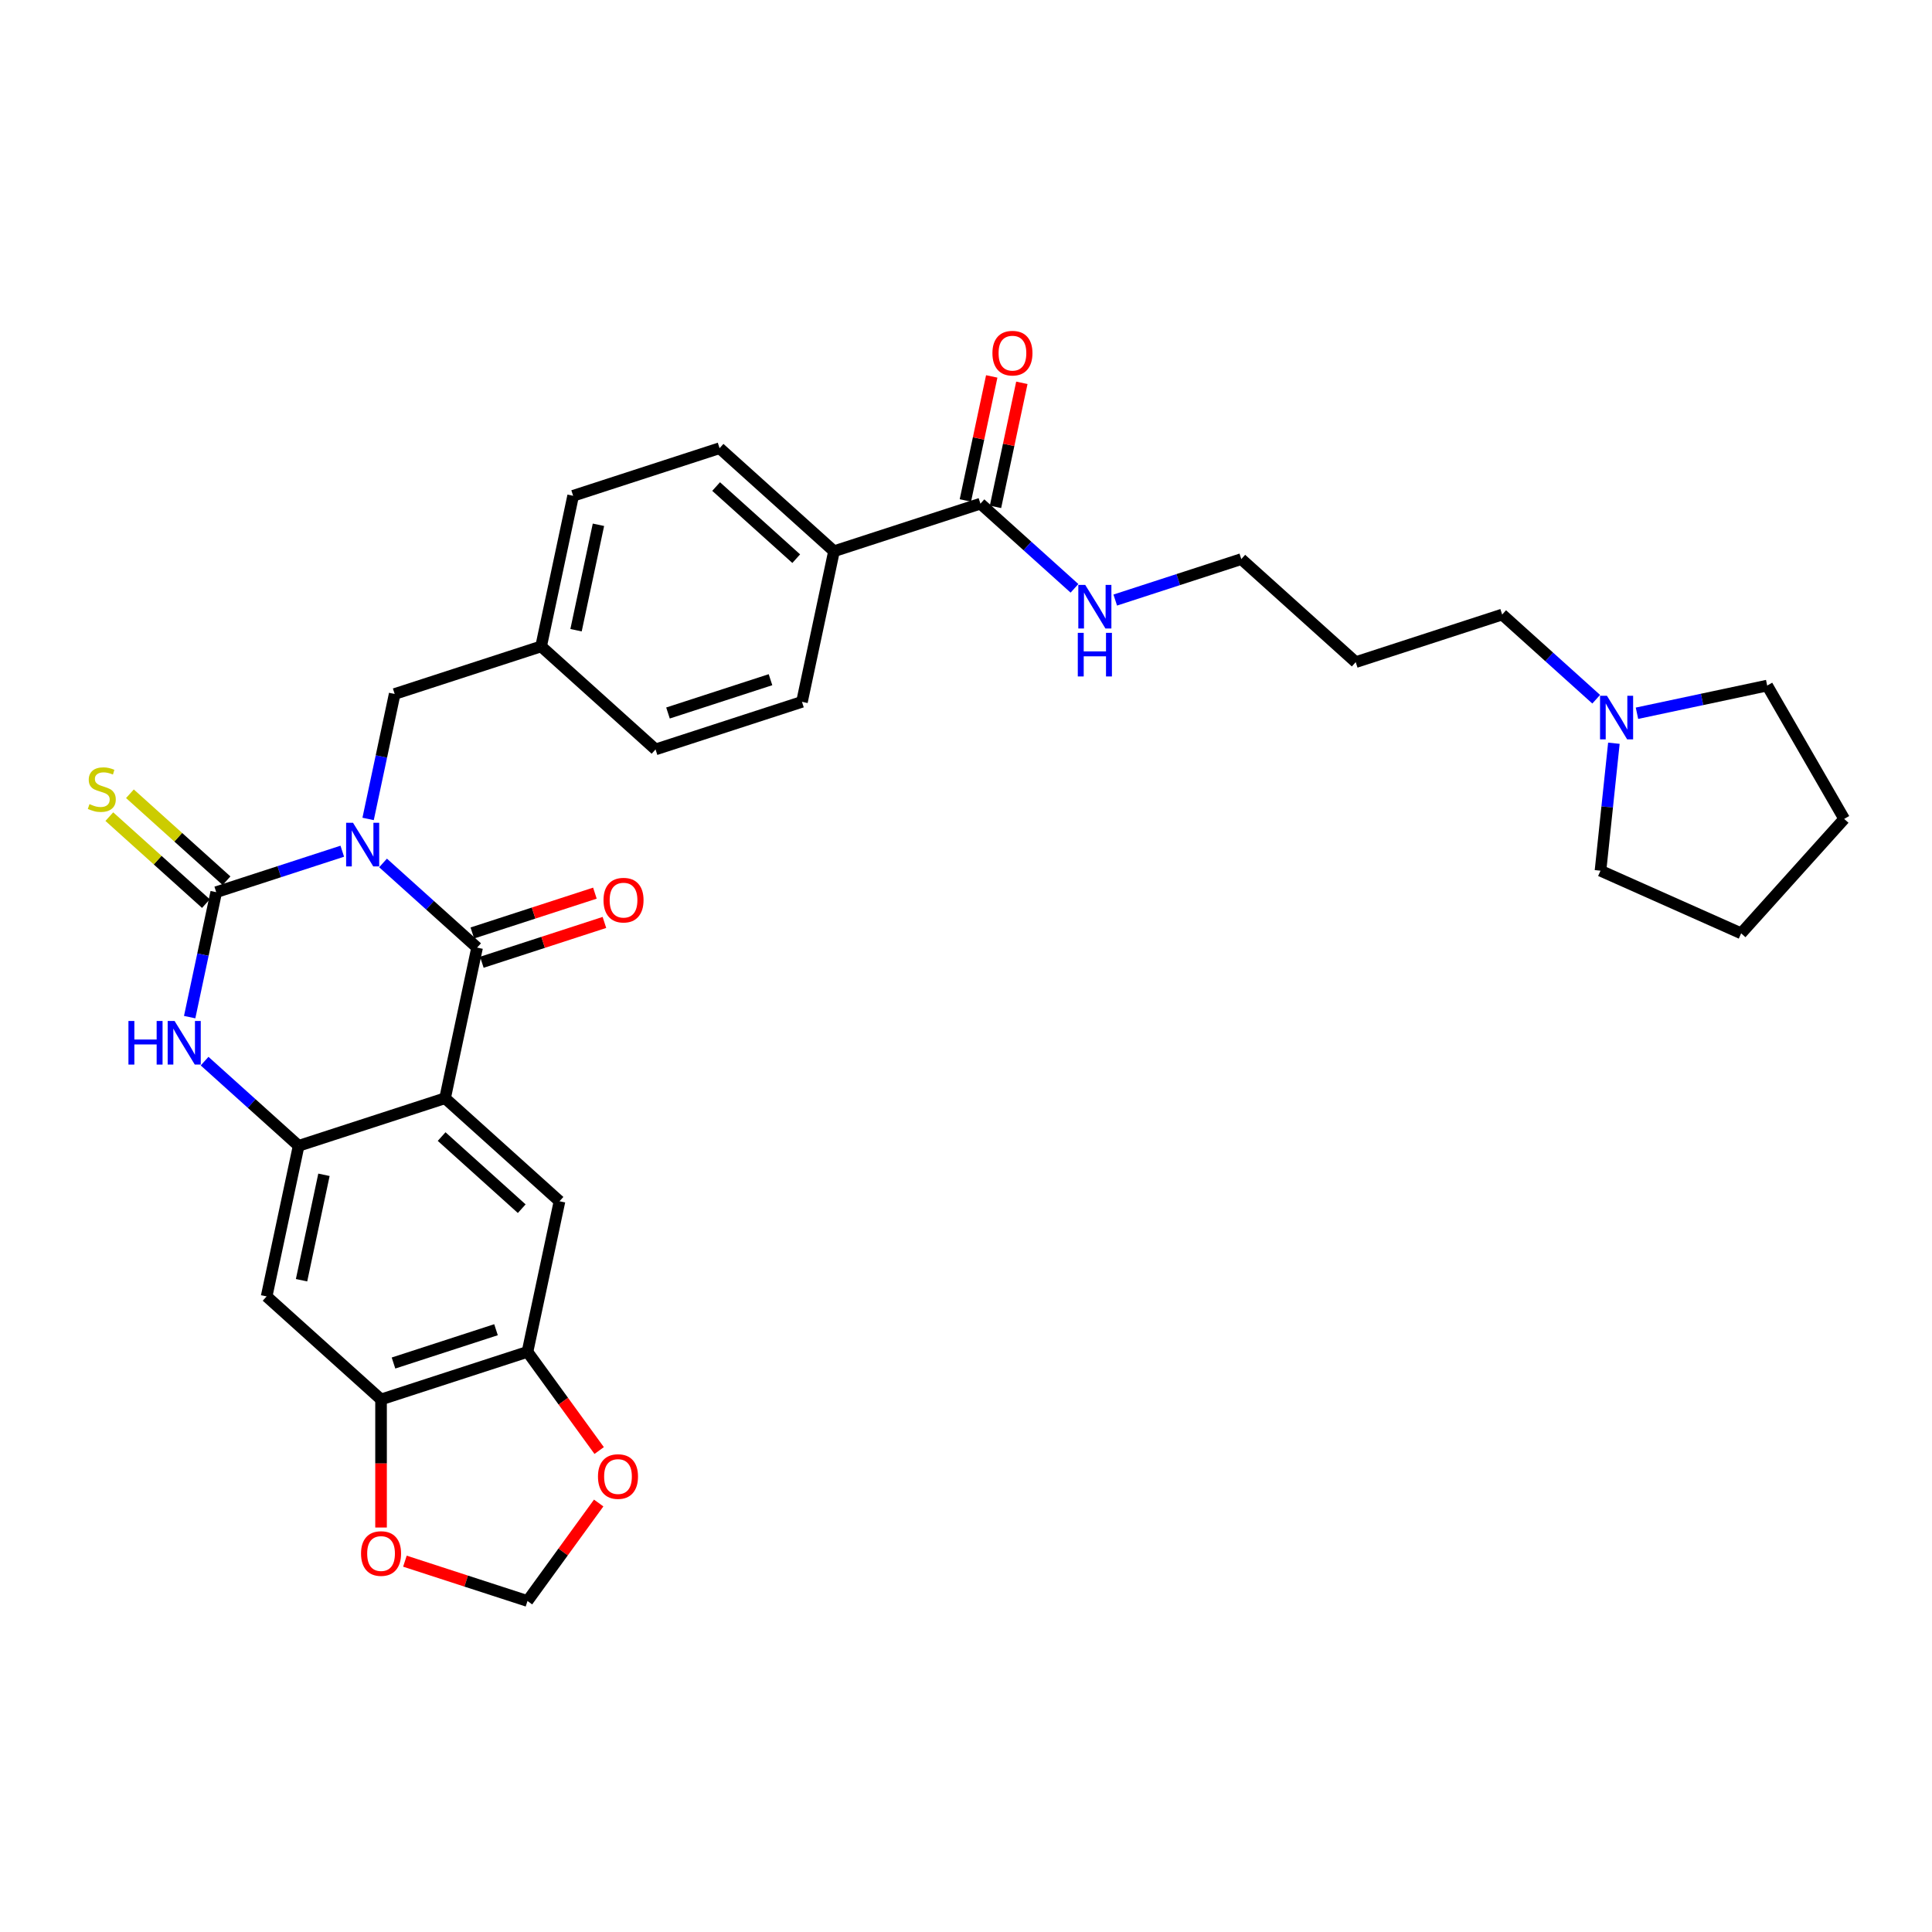 <?xml version='1.0' encoding='iso-8859-1'?>
<svg version='1.1' baseProfile='full'
              xmlns='http://www.w3.org/2000/svg'
                      xmlns:rdkit='http://www.rdkit.org/xml'
                      xmlns:xlink='http://www.w3.org/1999/xlink'
                  xml:space='preserve'
width='1000px' height='1000px' viewBox='0 0 1000 1000'>
<!-- END OF HEADER -->
<rect style='opacity:1.0;fill:#FFFFFF;stroke:none' width='1000' height='1000' x='0' y='0'> </rect>
<path class='bond-0' d='M 198.266,446.659 L 222.603,468.572' style='fill:none;fill-rule:evenodd;stroke:#0000FF;stroke-width:6px;stroke-linecap:butt;stroke-linejoin:miter;stroke-opacity:1' />
<path class='bond-0' d='M 222.603,468.572 L 246.94,490.486' style='fill:none;fill-rule:evenodd;stroke:#000000;stroke-width:6px;stroke-linecap:butt;stroke-linejoin:miter;stroke-opacity:1' />
<path class='bond-1' d='M 177.162,440.586 L 144.54,451.186' style='fill:none;fill-rule:evenodd;stroke:#0000FF;stroke-width:6px;stroke-linecap:butt;stroke-linejoin:miter;stroke-opacity:1' />
<path class='bond-1' d='M 144.54,451.186 L 111.917,461.786' style='fill:none;fill-rule:evenodd;stroke:#000000;stroke-width:6px;stroke-linecap:butt;stroke-linejoin:miter;stroke-opacity:1' />
<path class='bond-9' d='M 190.536,423.88 L 197.41,391.541' style='fill:none;fill-rule:evenodd;stroke:#0000FF;stroke-width:6px;stroke-linecap:butt;stroke-linejoin:miter;stroke-opacity:1' />
<path class='bond-9' d='M 197.41,391.541 L 204.284,359.202' style='fill:none;fill-rule:evenodd;stroke:#000000;stroke-width:6px;stroke-linecap:butt;stroke-linejoin:miter;stroke-opacity:1' />
<path class='bond-2' d='M 246.94,490.486 L 230.37,568.441' style='fill:none;fill-rule:evenodd;stroke:#000000;stroke-width:6px;stroke-linecap:butt;stroke-linejoin:miter;stroke-opacity:1' />
<path class='bond-12' d='M 249.403,498.065 L 281.125,487.758' style='fill:none;fill-rule:evenodd;stroke:#000000;stroke-width:6px;stroke-linecap:butt;stroke-linejoin:miter;stroke-opacity:1' />
<path class='bond-12' d='M 281.125,487.758 L 312.846,477.451' style='fill:none;fill-rule:evenodd;stroke:#FF0000;stroke-width:6px;stroke-linecap:butt;stroke-linejoin:miter;stroke-opacity:1' />
<path class='bond-12' d='M 244.478,482.906 L 276.199,472.599' style='fill:none;fill-rule:evenodd;stroke:#000000;stroke-width:6px;stroke-linecap:butt;stroke-linejoin:miter;stroke-opacity:1' />
<path class='bond-12' d='M 276.199,472.599 L 307.921,462.292' style='fill:none;fill-rule:evenodd;stroke:#FF0000;stroke-width:6px;stroke-linecap:butt;stroke-linejoin:miter;stroke-opacity:1' />
<path class='bond-4' d='M 111.917,461.786 L 105.044,494.125' style='fill:none;fill-rule:evenodd;stroke:#000000;stroke-width:6px;stroke-linecap:butt;stroke-linejoin:miter;stroke-opacity:1' />
<path class='bond-4' d='M 105.044,494.125 L 98.17,526.463' style='fill:none;fill-rule:evenodd;stroke:#0000FF;stroke-width:6px;stroke-linecap:butt;stroke-linejoin:miter;stroke-opacity:1' />
<path class='bond-11' d='M 117.25,455.863 L 92.251,433.354' style='fill:none;fill-rule:evenodd;stroke:#000000;stroke-width:6px;stroke-linecap:butt;stroke-linejoin:miter;stroke-opacity:1' />
<path class='bond-11' d='M 92.251,433.354 L 67.253,410.845' style='fill:none;fill-rule:evenodd;stroke:#CCCC00;stroke-width:6px;stroke-linecap:butt;stroke-linejoin:miter;stroke-opacity:1' />
<path class='bond-11' d='M 106.585,467.708 L 81.586,445.199' style='fill:none;fill-rule:evenodd;stroke:#000000;stroke-width:6px;stroke-linecap:butt;stroke-linejoin:miter;stroke-opacity:1' />
<path class='bond-11' d='M 81.586,445.199 L 56.587,422.69' style='fill:none;fill-rule:evenodd;stroke:#CCCC00;stroke-width:6px;stroke-linecap:butt;stroke-linejoin:miter;stroke-opacity:1' />
<path class='bond-5' d='M 230.37,568.441 L 289.597,621.769' style='fill:none;fill-rule:evenodd;stroke:#000000;stroke-width:6px;stroke-linecap:butt;stroke-linejoin:miter;stroke-opacity:1' />
<path class='bond-5' d='M 228.589,588.285 L 270.047,625.615' style='fill:none;fill-rule:evenodd;stroke:#000000;stroke-width:6px;stroke-linecap:butt;stroke-linejoin:miter;stroke-opacity:1' />
<path class='bond-32' d='M 230.37,568.441 L 154.574,593.069' style='fill:none;fill-rule:evenodd;stroke:#000000;stroke-width:6px;stroke-linecap:butt;stroke-linejoin:miter;stroke-opacity:1' />
<path class='bond-3' d='M 154.574,593.069 L 130.237,571.155' style='fill:none;fill-rule:evenodd;stroke:#000000;stroke-width:6px;stroke-linecap:butt;stroke-linejoin:miter;stroke-opacity:1' />
<path class='bond-3' d='M 130.237,571.155 L 105.899,549.242' style='fill:none;fill-rule:evenodd;stroke:#0000FF;stroke-width:6px;stroke-linecap:butt;stroke-linejoin:miter;stroke-opacity:1' />
<path class='bond-6' d='M 154.574,593.069 L 138.004,671.024' style='fill:none;fill-rule:evenodd;stroke:#000000;stroke-width:6px;stroke-linecap:butt;stroke-linejoin:miter;stroke-opacity:1' />
<path class='bond-6' d='M 167.68,608.076 L 156.081,662.645' style='fill:none;fill-rule:evenodd;stroke:#000000;stroke-width:6px;stroke-linecap:butt;stroke-linejoin:miter;stroke-opacity:1' />
<path class='bond-7' d='M 289.597,621.769 L 273.027,699.724' style='fill:none;fill-rule:evenodd;stroke:#000000;stroke-width:6px;stroke-linecap:butt;stroke-linejoin:miter;stroke-opacity:1' />
<path class='bond-8' d='M 138.004,671.024 L 197.23,724.352' style='fill:none;fill-rule:evenodd;stroke:#000000;stroke-width:6px;stroke-linecap:butt;stroke-linejoin:miter;stroke-opacity:1' />
<path class='bond-14' d='M 273.027,699.724 L 291.58,725.26' style='fill:none;fill-rule:evenodd;stroke:#000000;stroke-width:6px;stroke-linecap:butt;stroke-linejoin:miter;stroke-opacity:1' />
<path class='bond-14' d='M 291.58,725.26 L 310.132,750.795' style='fill:none;fill-rule:evenodd;stroke:#FF0000;stroke-width:6px;stroke-linecap:butt;stroke-linejoin:miter;stroke-opacity:1' />
<path class='bond-34' d='M 273.027,699.724 L 197.23,724.352' style='fill:none;fill-rule:evenodd;stroke:#000000;stroke-width:6px;stroke-linecap:butt;stroke-linejoin:miter;stroke-opacity:1' />
<path class='bond-34' d='M 256.732,688.259 L 203.674,705.498' style='fill:none;fill-rule:evenodd;stroke:#000000;stroke-width:6px;stroke-linecap:butt;stroke-linejoin:miter;stroke-opacity:1' />
<path class='bond-15' d='M 197.23,724.352 L 197.23,757.498' style='fill:none;fill-rule:evenodd;stroke:#000000;stroke-width:6px;stroke-linecap:butt;stroke-linejoin:miter;stroke-opacity:1' />
<path class='bond-15' d='M 197.23,757.498 L 197.23,790.644' style='fill:none;fill-rule:evenodd;stroke:#FF0000;stroke-width:6px;stroke-linecap:butt;stroke-linejoin:miter;stroke-opacity:1' />
<path class='bond-22' d='M 204.284,359.202 L 280.08,334.575' style='fill:none;fill-rule:evenodd;stroke:#000000;stroke-width:6px;stroke-linecap:butt;stroke-linejoin:miter;stroke-opacity:1' />
<path class='bond-10' d='M 507.469,260.691 L 431.673,285.319' style='fill:none;fill-rule:evenodd;stroke:#000000;stroke-width:6px;stroke-linecap:butt;stroke-linejoin:miter;stroke-opacity:1' />
<path class='bond-18' d='M 515.265,262.348 L 522.088,230.248' style='fill:none;fill-rule:evenodd;stroke:#000000;stroke-width:6px;stroke-linecap:butt;stroke-linejoin:miter;stroke-opacity:1' />
<path class='bond-18' d='M 522.088,230.248 L 528.911,198.149' style='fill:none;fill-rule:evenodd;stroke:#FF0000;stroke-width:6px;stroke-linecap:butt;stroke-linejoin:miter;stroke-opacity:1' />
<path class='bond-18' d='M 499.674,259.034 L 506.497,226.935' style='fill:none;fill-rule:evenodd;stroke:#000000;stroke-width:6px;stroke-linecap:butt;stroke-linejoin:miter;stroke-opacity:1' />
<path class='bond-18' d='M 506.497,226.935 L 513.32,194.835' style='fill:none;fill-rule:evenodd;stroke:#FF0000;stroke-width:6px;stroke-linecap:butt;stroke-linejoin:miter;stroke-opacity:1' />
<path class='bond-19' d='M 507.469,260.691 L 531.807,282.605' style='fill:none;fill-rule:evenodd;stroke:#000000;stroke-width:6px;stroke-linecap:butt;stroke-linejoin:miter;stroke-opacity:1' />
<path class='bond-19' d='M 531.807,282.605 L 556.144,304.518' style='fill:none;fill-rule:evenodd;stroke:#0000FF;stroke-width:6px;stroke-linecap:butt;stroke-linejoin:miter;stroke-opacity:1' />
<path class='bond-13' d='M 826.19,361.918 L 801.852,340.005' style='fill:none;fill-rule:evenodd;stroke:#0000FF;stroke-width:6px;stroke-linecap:butt;stroke-linejoin:miter;stroke-opacity:1' />
<path class='bond-13' d='M 801.852,340.005 L 777.515,318.091' style='fill:none;fill-rule:evenodd;stroke:#000000;stroke-width:6px;stroke-linecap:butt;stroke-linejoin:miter;stroke-opacity:1' />
<path class='bond-27' d='M 847.293,369.176 L 880.995,362.013' style='fill:none;fill-rule:evenodd;stroke:#0000FF;stroke-width:6px;stroke-linecap:butt;stroke-linejoin:miter;stroke-opacity:1' />
<path class='bond-27' d='M 880.995,362.013 L 914.697,354.849' style='fill:none;fill-rule:evenodd;stroke:#000000;stroke-width:6px;stroke-linecap:butt;stroke-linejoin:miter;stroke-opacity:1' />
<path class='bond-28' d='M 835.346,384.697 L 831.878,417.688' style='fill:none;fill-rule:evenodd;stroke:#0000FF;stroke-width:6px;stroke-linecap:butt;stroke-linejoin:miter;stroke-opacity:1' />
<path class='bond-28' d='M 831.878,417.688 L 828.411,450.68' style='fill:none;fill-rule:evenodd;stroke:#000000;stroke-width:6px;stroke-linecap:butt;stroke-linejoin:miter;stroke-opacity:1' />
<path class='bond-17' d='M 309.877,777.956 L 291.452,803.316' style='fill:none;fill-rule:evenodd;stroke:#FF0000;stroke-width:6px;stroke-linecap:butt;stroke-linejoin:miter;stroke-opacity:1' />
<path class='bond-17' d='M 291.452,803.316 L 273.027,828.677' style='fill:none;fill-rule:evenodd;stroke:#000000;stroke-width:6px;stroke-linecap:butt;stroke-linejoin:miter;stroke-opacity:1' />
<path class='bond-35' d='M 209.584,808.063 L 241.305,818.37' style='fill:none;fill-rule:evenodd;stroke:#FF0000;stroke-width:6px;stroke-linecap:butt;stroke-linejoin:miter;stroke-opacity:1' />
<path class='bond-35' d='M 241.305,818.37 L 273.027,828.677' style='fill:none;fill-rule:evenodd;stroke:#000000;stroke-width:6px;stroke-linecap:butt;stroke-linejoin:miter;stroke-opacity:1' />
<path class='bond-16' d='M 431.673,285.319 L 372.447,231.991' style='fill:none;fill-rule:evenodd;stroke:#000000;stroke-width:6px;stroke-linecap:butt;stroke-linejoin:miter;stroke-opacity:1' />
<path class='bond-16' d='M 412.123,289.165 L 370.665,251.836' style='fill:none;fill-rule:evenodd;stroke:#000000;stroke-width:6px;stroke-linecap:butt;stroke-linejoin:miter;stroke-opacity:1' />
<path class='bond-33' d='M 431.673,285.319 L 415.103,363.275' style='fill:none;fill-rule:evenodd;stroke:#000000;stroke-width:6px;stroke-linecap:butt;stroke-linejoin:miter;stroke-opacity:1' />
<path class='bond-29' d='M 577.248,310.591 L 609.87,299.991' style='fill:none;fill-rule:evenodd;stroke:#0000FF;stroke-width:6px;stroke-linecap:butt;stroke-linejoin:miter;stroke-opacity:1' />
<path class='bond-29' d='M 609.87,299.991 L 642.492,289.391' style='fill:none;fill-rule:evenodd;stroke:#000000;stroke-width:6px;stroke-linecap:butt;stroke-linejoin:miter;stroke-opacity:1' />
<path class='bond-20' d='M 415.103,363.275 L 339.307,387.902' style='fill:none;fill-rule:evenodd;stroke:#000000;stroke-width:6px;stroke-linecap:butt;stroke-linejoin:miter;stroke-opacity:1' />
<path class='bond-20' d='M 398.808,351.809 L 345.751,369.049' style='fill:none;fill-rule:evenodd;stroke:#000000;stroke-width:6px;stroke-linecap:butt;stroke-linejoin:miter;stroke-opacity:1' />
<path class='bond-21' d='M 372.447,231.991 L 296.65,256.619' style='fill:none;fill-rule:evenodd;stroke:#000000;stroke-width:6px;stroke-linecap:butt;stroke-linejoin:miter;stroke-opacity:1' />
<path class='bond-23' d='M 280.08,334.575 L 339.307,387.902' style='fill:none;fill-rule:evenodd;stroke:#000000;stroke-width:6px;stroke-linecap:butt;stroke-linejoin:miter;stroke-opacity:1' />
<path class='bond-24' d='M 280.08,334.575 L 296.65,256.619' style='fill:none;fill-rule:evenodd;stroke:#000000;stroke-width:6px;stroke-linecap:butt;stroke-linejoin:miter;stroke-opacity:1' />
<path class='bond-24' d='M 298.157,326.195 L 309.756,271.626' style='fill:none;fill-rule:evenodd;stroke:#000000;stroke-width:6px;stroke-linecap:butt;stroke-linejoin:miter;stroke-opacity:1' />
<path class='bond-25' d='M 777.515,318.091 L 701.719,342.719' style='fill:none;fill-rule:evenodd;stroke:#000000;stroke-width:6px;stroke-linecap:butt;stroke-linejoin:miter;stroke-opacity:1' />
<path class='bond-26' d='M 701.719,342.719 L 642.492,289.391' style='fill:none;fill-rule:evenodd;stroke:#000000;stroke-width:6px;stroke-linecap:butt;stroke-linejoin:miter;stroke-opacity:1' />
<path class='bond-31' d='M 914.697,354.849 L 954.545,423.869' style='fill:none;fill-rule:evenodd;stroke:#000000;stroke-width:6px;stroke-linecap:butt;stroke-linejoin:miter;stroke-opacity:1' />
<path class='bond-30' d='M 828.411,450.68 L 901.218,483.095' style='fill:none;fill-rule:evenodd;stroke:#000000;stroke-width:6px;stroke-linecap:butt;stroke-linejoin:miter;stroke-opacity:1' />
<path class='bond-36' d='M 901.218,483.095 L 954.545,423.869' style='fill:none;fill-rule:evenodd;stroke:#000000;stroke-width:6px;stroke-linecap:butt;stroke-linejoin:miter;stroke-opacity:1' />
<path  class='atom-0' d='M 182.725 425.873
L 190.121 437.827
Q 190.854 439.007, 192.033 441.143
Q 193.213 443.279, 193.277 443.406
L 193.277 425.873
L 196.273 425.873
L 196.273 448.443
L 193.181 448.443
L 185.243 435.373
Q 184.319 433.842, 183.331 432.089
Q 182.374 430.336, 182.087 429.794
L 182.087 448.443
L 179.154 448.443
L 179.154 425.873
L 182.725 425.873
' fill='#0000FF'/>
<path  class='atom-5' d='M 66.481 528.456
L 69.542 528.456
L 69.542 538.051
L 81.082 538.051
L 81.082 528.456
L 84.142 528.456
L 84.142 551.026
L 81.082 551.026
L 81.082 540.602
L 69.542 540.602
L 69.542 551.026
L 66.481 551.026
L 66.481 528.456
' fill='#0000FF'/>
<path  class='atom-5' d='M 90.359 528.456
L 97.754 540.41
Q 98.488 541.59, 99.667 543.726
Q 100.847 545.862, 100.91 545.989
L 100.91 528.456
L 103.907 528.456
L 103.907 551.026
L 100.815 551.026
L 92.877 537.956
Q 91.952 536.426, 90.964 534.672
Q 90.008 532.919, 89.721 532.377
L 89.721 551.026
L 86.788 551.026
L 86.788 528.456
L 90.359 528.456
' fill='#0000FF'/>
<path  class='atom-12' d='M 46.315 416.204
Q 46.57 416.3, 47.622 416.746
Q 48.674 417.193, 49.822 417.48
Q 51.002 417.735, 52.149 417.735
Q 54.285 417.735, 55.528 416.714
Q 56.772 415.662, 56.772 413.845
Q 56.772 412.602, 56.134 411.837
Q 55.528 411.072, 54.572 410.657
Q 53.615 410.243, 52.022 409.765
Q 50.013 409.159, 48.802 408.585
Q 47.622 408.012, 46.762 406.8
Q 45.933 405.589, 45.933 403.548
Q 45.933 400.711, 47.846 398.958
Q 49.79 397.205, 53.615 397.205
Q 56.23 397.205, 59.194 398.448
L 58.461 400.903
Q 55.751 399.787, 53.711 399.787
Q 51.511 399.787, 50.3 400.711
Q 49.089 401.604, 49.121 403.166
Q 49.121 404.377, 49.726 405.111
Q 50.364 405.844, 51.257 406.258
Q 52.181 406.673, 53.711 407.151
Q 55.751 407.788, 56.963 408.426
Q 58.174 409.064, 59.035 410.371
Q 59.928 411.646, 59.928 413.845
Q 59.928 416.969, 57.824 418.659
Q 55.751 420.317, 52.277 420.317
Q 50.268 420.317, 48.738 419.87
Q 47.24 419.456, 45.455 418.723
L 46.315 416.204
' fill='#CCCC00'/>
<path  class='atom-13' d='M 312.376 465.922
Q 312.376 460.502, 315.054 457.474
Q 317.732 454.445, 322.737 454.445
Q 327.742 454.445, 330.419 457.474
Q 333.097 460.502, 333.097 465.922
Q 333.097 471.405, 330.388 474.529
Q 327.678 477.621, 322.737 477.621
Q 317.764 477.621, 315.054 474.529
Q 312.376 471.437, 312.376 465.922
M 322.737 475.071
Q 326.18 475.071, 328.029 472.775
Q 329.909 470.448, 329.909 465.922
Q 329.909 461.49, 328.029 459.259
Q 326.18 456.995, 322.737 456.995
Q 319.294 456.995, 317.413 459.227
Q 315.564 461.459, 315.564 465.922
Q 315.564 470.48, 317.413 472.775
Q 319.294 475.071, 322.737 475.071
' fill='#FF0000'/>
<path  class='atom-14' d='M 831.752 360.134
L 839.148 372.089
Q 839.882 373.268, 841.061 375.404
Q 842.241 377.54, 842.304 377.667
L 842.304 360.134
L 845.301 360.134
L 845.301 382.704
L 842.209 382.704
L 834.271 369.634
Q 833.346 368.104, 832.358 366.35
Q 831.402 364.597, 831.115 364.055
L 831.115 382.704
L 828.182 382.704
L 828.182 360.134
L 831.752 360.134
' fill='#0000FF'/>
<path  class='atom-15' d='M 309.511 764.264
Q 309.511 758.845, 312.189 755.816
Q 314.867 752.788, 319.872 752.788
Q 324.877 752.788, 327.554 755.816
Q 330.232 758.845, 330.232 764.264
Q 330.232 769.747, 327.523 772.871
Q 324.813 775.964, 319.872 775.964
Q 314.899 775.964, 312.189 772.871
Q 309.511 769.779, 309.511 764.264
M 319.872 773.413
Q 323.315 773.413, 325.163 771.118
Q 327.044 768.791, 327.044 764.264
Q 327.044 759.833, 325.163 757.602
Q 323.315 755.338, 319.872 755.338
Q 316.429 755.338, 314.548 757.57
Q 312.699 759.801, 312.699 764.264
Q 312.699 768.823, 314.548 771.118
Q 316.429 773.413, 319.872 773.413
' fill='#FF0000'/>
<path  class='atom-16' d='M 186.87 804.113
Q 186.87 798.693, 189.548 795.665
Q 192.225 792.636, 197.23 792.636
Q 202.235 792.636, 204.913 795.665
Q 207.591 798.693, 207.591 804.113
Q 207.591 809.596, 204.881 812.72
Q 202.172 815.812, 197.23 815.812
Q 192.257 815.812, 189.548 812.72
Q 186.87 809.628, 186.87 804.113
M 197.23 813.262
Q 200.673 813.262, 202.522 810.967
Q 204.403 808.64, 204.403 804.113
Q 204.403 799.682, 202.522 797.45
Q 200.673 795.187, 197.23 795.187
Q 193.788 795.187, 191.907 797.418
Q 190.058 799.65, 190.058 804.113
Q 190.058 808.671, 191.907 810.967
Q 193.788 813.262, 197.23 813.262
' fill='#FF0000'/>
<path  class='atom-19' d='M 513.679 182.8
Q 513.679 177.38, 516.357 174.352
Q 519.034 171.323, 524.039 171.323
Q 529.044 171.323, 531.722 174.352
Q 534.4 177.38, 534.4 182.8
Q 534.4 188.283, 531.69 191.407
Q 528.981 194.499, 524.039 194.499
Q 519.066 194.499, 516.357 191.407
Q 513.679 188.315, 513.679 182.8
M 524.039 191.949
Q 527.482 191.949, 529.331 189.654
Q 531.212 187.326, 531.212 182.8
Q 531.212 178.369, 529.331 176.137
Q 527.482 173.874, 524.039 173.874
Q 520.596 173.874, 518.716 176.105
Q 516.867 178.337, 516.867 182.8
Q 516.867 187.358, 518.716 189.654
Q 520.596 191.949, 524.039 191.949
' fill='#FF0000'/>
<path  class='atom-20' d='M 561.707 302.734
L 569.103 314.689
Q 569.836 315.868, 571.015 318.004
Q 572.195 320.14, 572.259 320.267
L 572.259 302.734
L 575.255 302.734
L 575.255 325.304
L 572.163 325.304
L 564.225 312.234
Q 563.301 310.704, 562.312 308.95
Q 561.356 307.197, 561.069 306.655
L 561.069 325.304
L 558.136 325.304
L 558.136 302.734
L 561.707 302.734
' fill='#0000FF'/>
<path  class='atom-20' d='M 557.865 327.561
L 560.926 327.561
L 560.926 337.157
L 572.466 337.157
L 572.466 327.561
L 575.526 327.561
L 575.526 350.131
L 572.466 350.131
L 572.466 339.707
L 560.926 339.707
L 560.926 350.131
L 557.865 350.131
L 557.865 327.561
' fill='#0000FF'/>
</svg>
